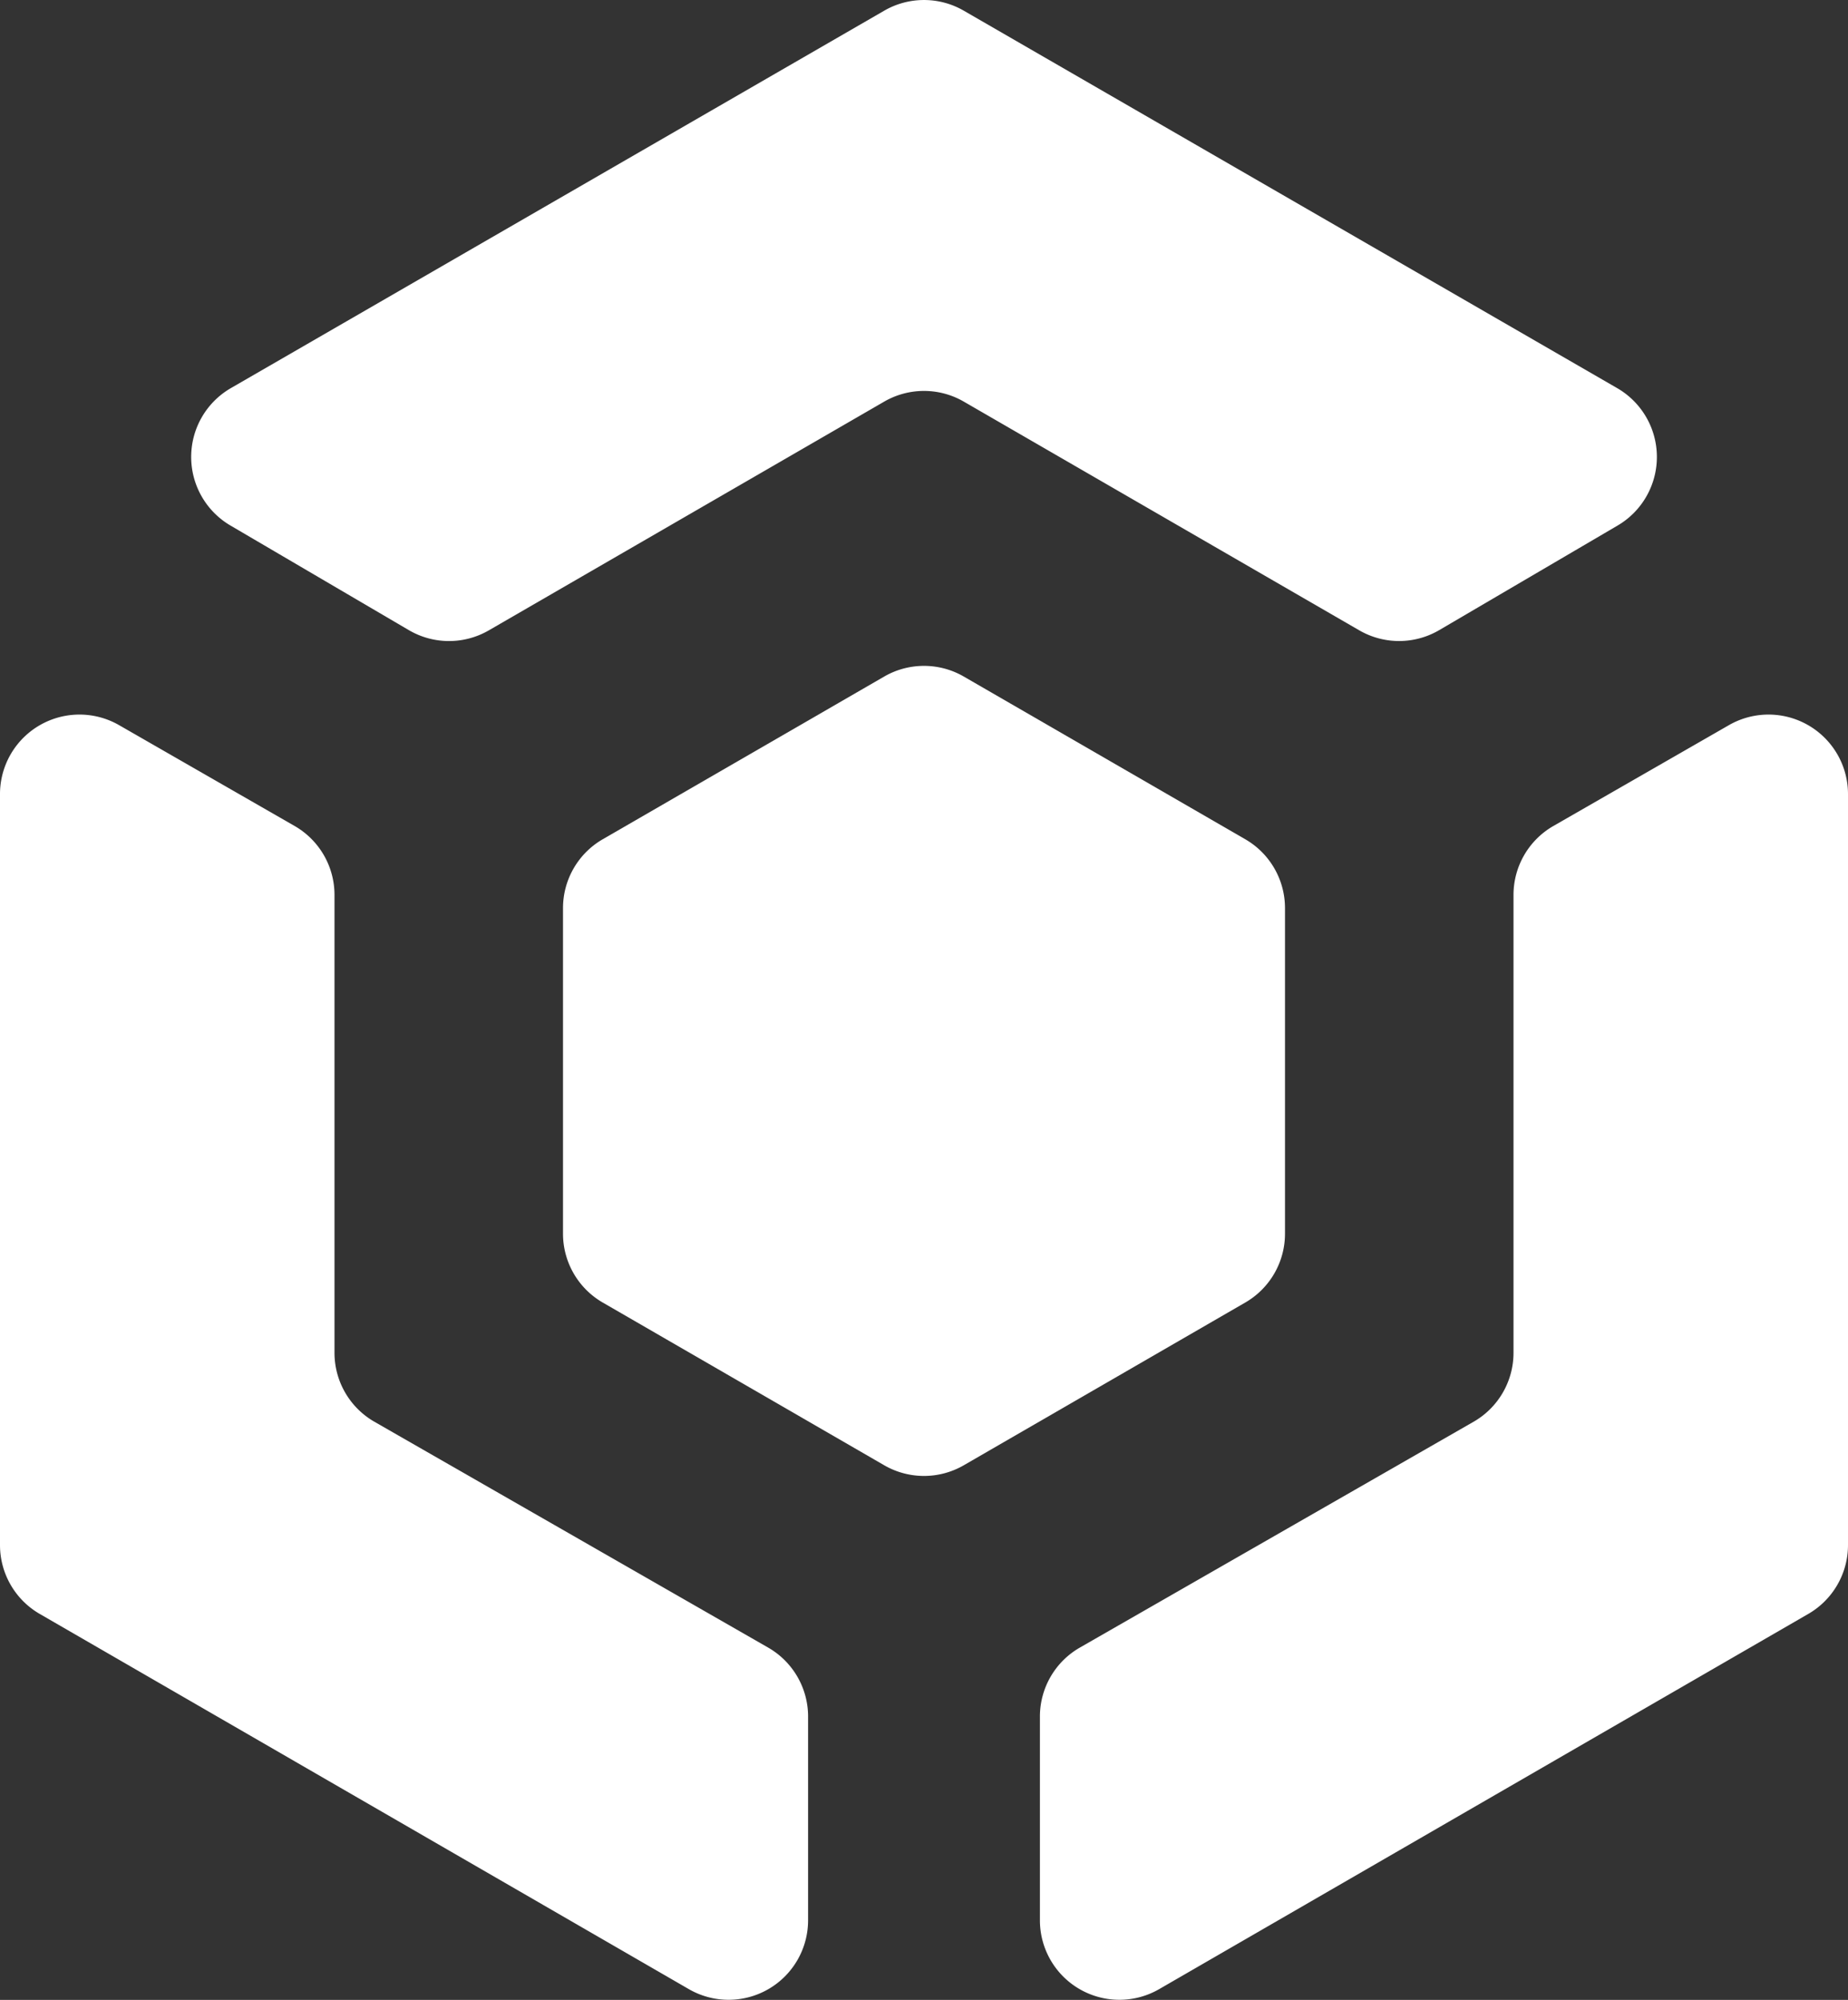 <svg id="LogoLayer" xmlns="http://www.w3.org/2000/svg" viewBox="0 0 558 603.73"><rect x="0" y="0" width="558" height="603.73" fill="#333333" stroke="none"/><defs><style>.cls-1{fill:#ffffff;}</style></defs><g id="Logo"><path class="cls-1" d="M291,204.23l85,49.12a24,24,0,0,1,12,20.78v98.31a24,24,0,0,1-12,20.77l-85,49.13a24,24,0,0,1-24,0l-85-49.13a24,24,0,0,1-12-20.77V274.13a24,24,0,0,1,12-20.78l85-49.12A24,24,0,0,1,291,204.23Z"/><path class="cls-1" d="M267,121.23,147.6,190.29a24,24,0,0,1-24.16-.07L69.58,158.64a24,24,0,0,1,.14-41.48L267,3.22a24,24,0,0,1,24,0L488.29,117.16a24,24,0,0,1,.14,41.49l-53.84,31.56a24,24,0,0,1-24.15.08L291,121.23A24,24,0,0,0,267,121.23Z"/><path class="cls-1" d="M457,270.18v138.2a24,24,0,0,1-12.06,20.82L326.06,497.37A24,24,0,0,0,314,518.19V579.7a24,24,0,0,0,36,20.78L546,487.21a24,24,0,0,0,12-20.78V239.74a24,24,0,0,0-36-20.81l-53,30.44A24,24,0,0,0,457,270.18Z"/><path class="cls-1" d="M101,270.18v138.2a24,24,0,0,0,12.06,20.82l118.88,68.17A24,24,0,0,1,244,518.19V579.7a24,24,0,0,1-36,20.78L12,487.21A24,24,0,0,1,0,466.43V239.74a24,24,0,0,1,36-20.81l53,30.44A24,24,0,0,1,101,270.18Z"/></g></svg>
